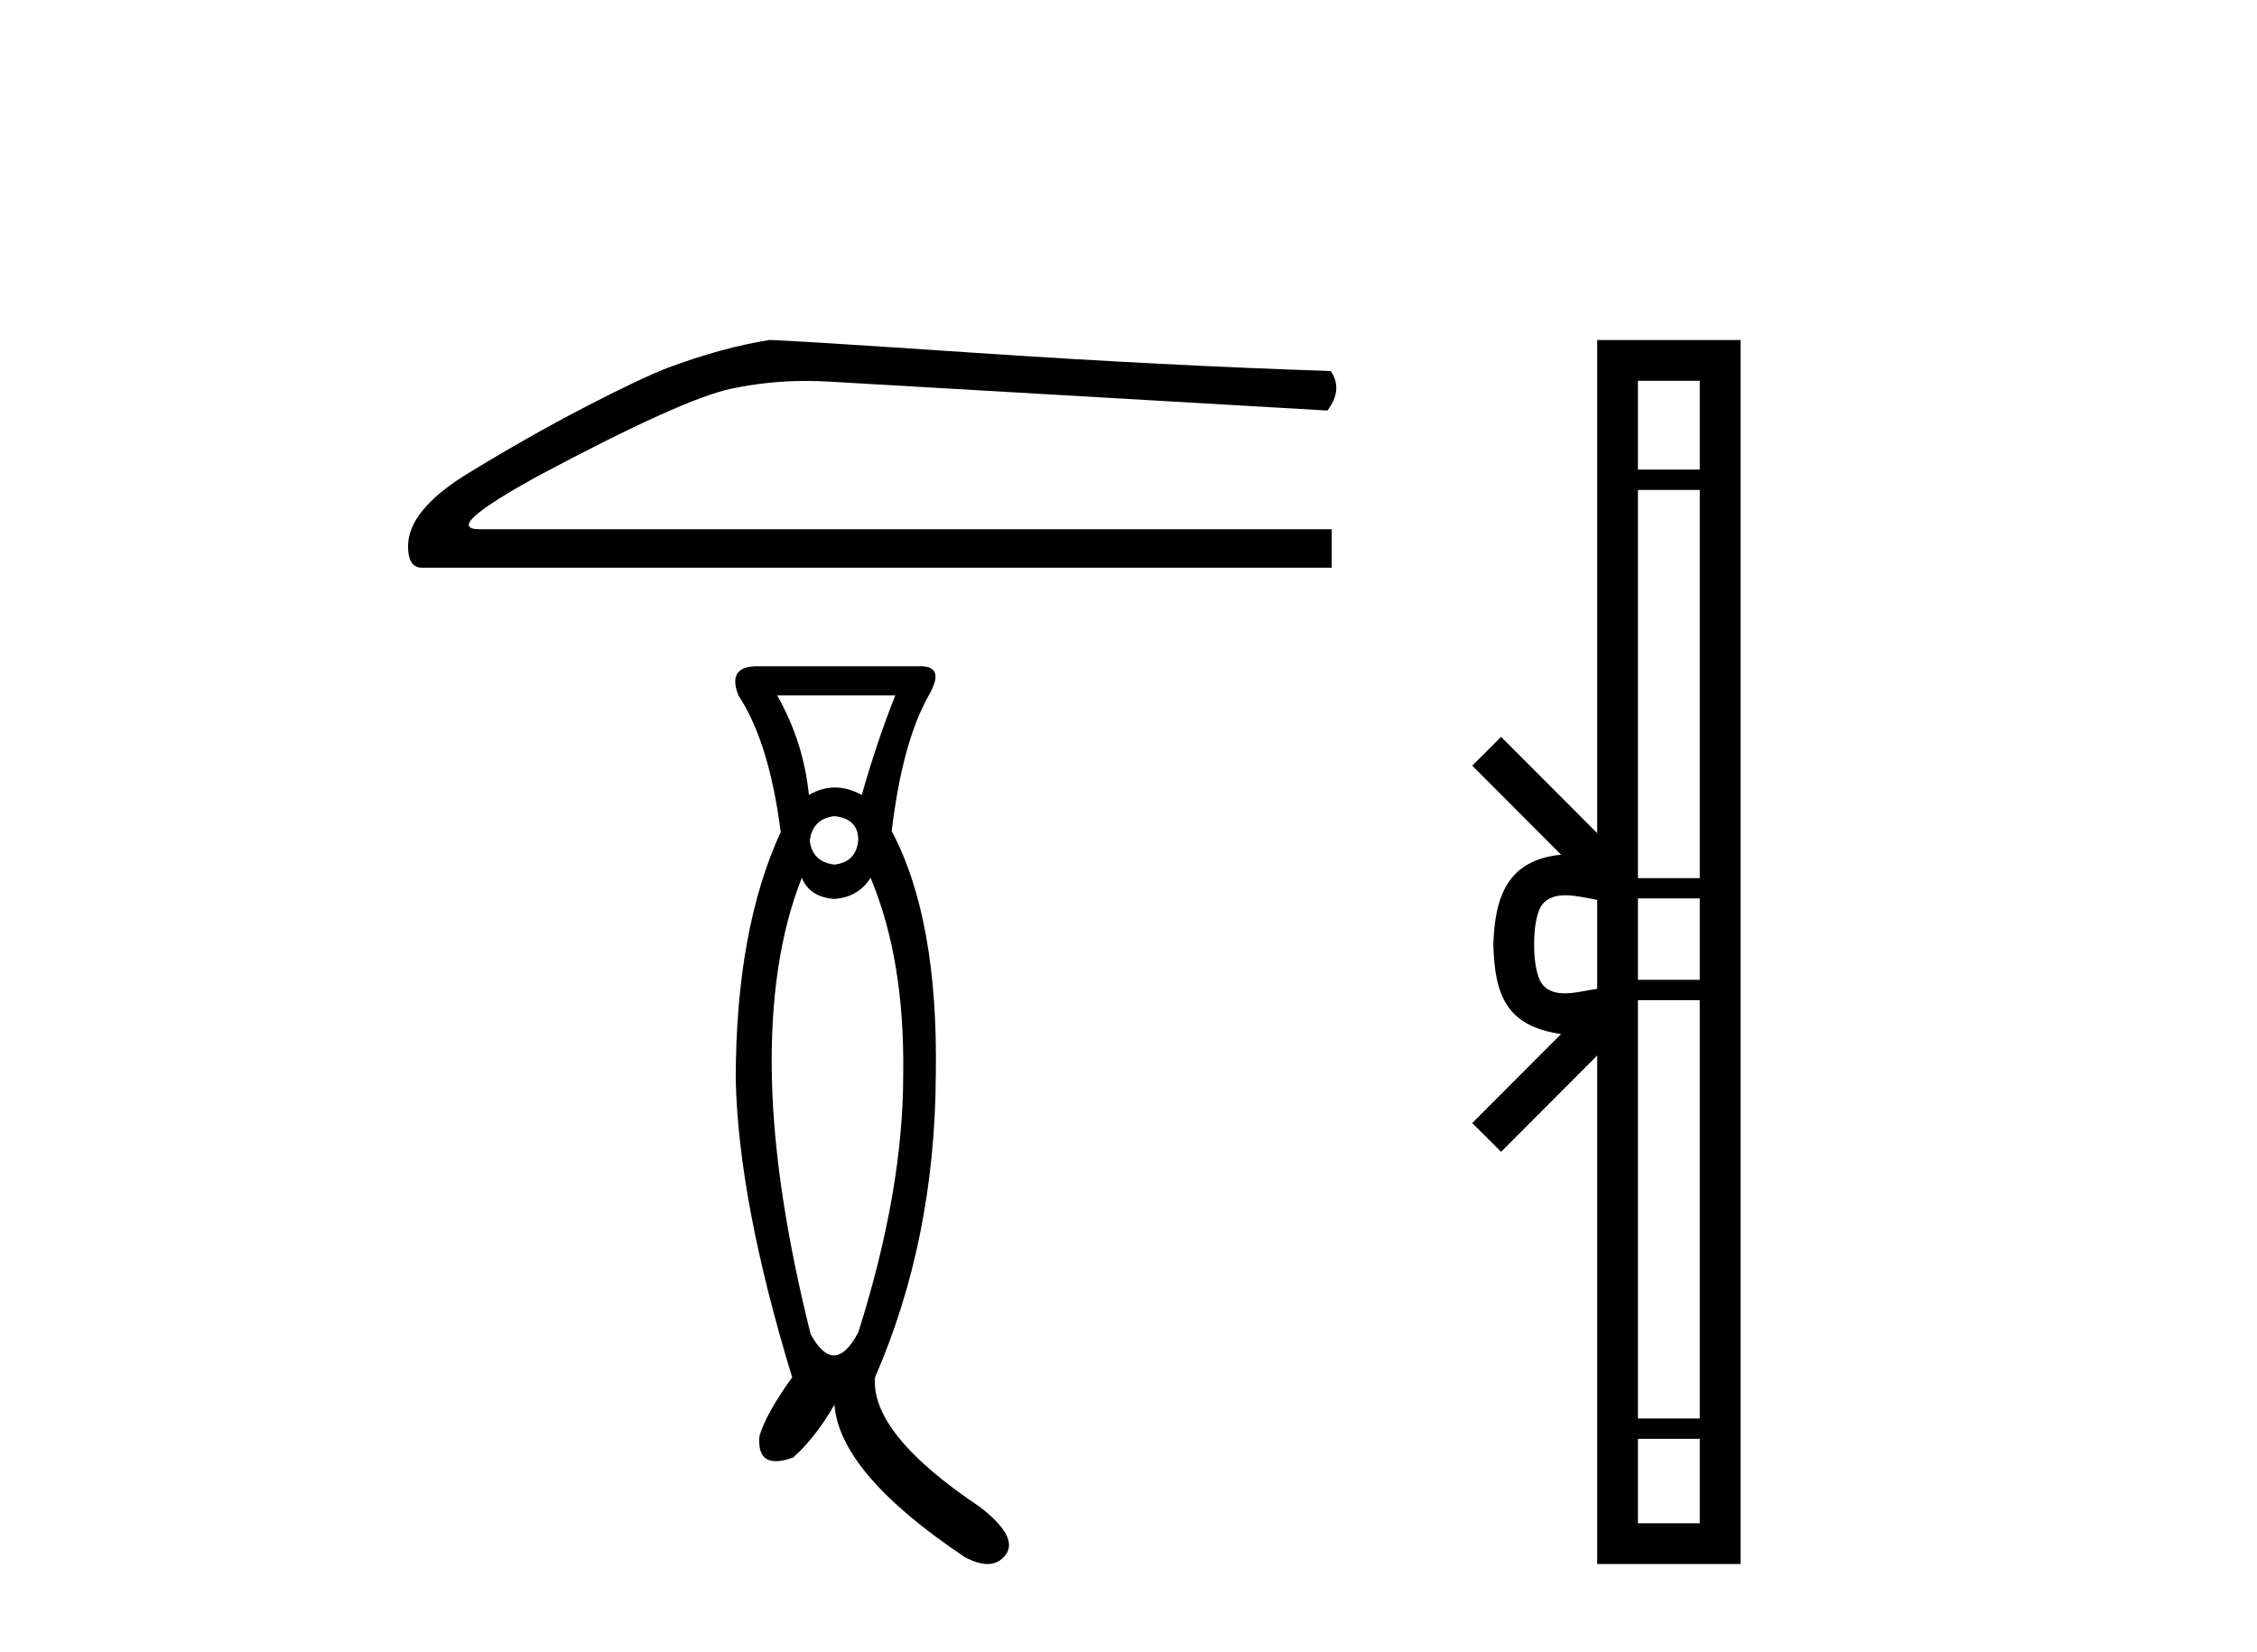 <?xml version='1.0' encoding='UTF-8' standalone='yes'?><svg xmlns='http://www.w3.org/2000/svg' xmlns:xlink='http://www.w3.org/1999/xlink' width='56.0' height='41.0' ><path d='M 19.09 8.437 Q 17.922 8.622 16.57 9.126 Q 15.88 9.392 14.501 10.108 Q 13.121 10.824 11.623 11.739 Q 10.124 12.654 10.124 13.556 Q 10.124 14.087 10.469 14.087 L 33.042 14.087 L 33.042 13.132 L 11.901 13.132 Q 10.946 13.132 13.36 11.805 Q 16.941 9.896 18.148 9.644 Q 19.065 9.452 20.005 9.452 Q 20.302 9.452 20.601 9.471 L 32.936 10.187 Q 33.333 9.657 33.015 9.206 Q 28.93 9.073 24.196 8.755 Q 19.461 8.437 19.09 8.437 Z' style='fill:#000000;stroke:none' /><path d='M 22.213 17.256 Q 21.754 18.414 21.382 19.726 Q 21.043 19.54 20.715 19.54 Q 20.387 19.54 20.07 19.726 Q 19.939 18.414 19.283 17.256 ZM 20.704 20.251 Q 21.295 20.317 21.295 20.841 Q 21.251 21.388 20.704 21.454 Q 20.158 21.388 20.092 20.863 Q 20.158 20.317 20.704 20.251 ZM 21.601 21.782 Q 22.453 23.815 22.41 26.679 Q 22.41 29.543 21.295 33.063 Q 20.993 33.632 20.692 33.632 Q 20.403 33.632 20.114 33.107 Q 19.217 29.521 19.152 26.766 Q 19.086 23.815 19.895 21.782 Q 20.092 22.263 20.704 22.306 Q 21.295 22.263 21.601 21.782 ZM 18.78 16.534 Q 18.037 16.534 18.321 17.256 Q 19.086 18.414 19.371 20.645 Q 18.255 23.071 18.255 26.788 Q 18.321 29.806 19.655 34.178 Q 19.021 35.053 18.846 35.621 Q 18.782 36.257 19.251 36.257 Q 19.426 36.257 19.677 36.168 Q 20.223 35.687 20.704 34.856 Q 20.835 36.561 23.94 38.639 Q 24.262 38.809 24.502 38.809 Q 24.785 38.809 24.957 38.573 Q 25.274 38.136 24.312 37.392 Q 21.601 35.578 21.71 34.178 Q 23.197 30.768 23.219 26.679 Q 23.284 22.809 22.125 20.623 Q 22.388 18.414 23.044 17.256 Q 23.459 16.534 22.847 16.534 Z' style='fill:#000000;stroke:none' /><path d='M 38.064 23.433 C 38.064 22.941 38.147 22.644 38.234 22.49 C 38.52 22.044 39.202 22.257 39.629 22.329 L 39.629 24.537 C 39.193 24.59 38.527 24.831 38.234 24.375 C 38.147 24.221 38.064 23.925 38.064 23.433 ZM 40.64 35.703 L 42.174 35.703 L 42.174 37.798 L 40.64 37.798 ZM 40.64 24.817 L 42.174 24.817 L 42.174 35.198 L 40.64 35.198 ZM 40.64 22.293 L 42.174 22.293 L 42.174 24.313 L 40.64 24.313 ZM 40.64 12.157 L 42.174 12.157 L 42.174 21.789 L 40.64 21.789 ZM 40.64 9.448 L 42.174 9.448 L 42.174 11.653 L 40.64 11.653 ZM 36.529 27.867 L 37.245 28.581 L 39.629 26.191 L 39.629 38.809 L 43.186 38.809 L 43.186 8.437 L 39.629 8.437 L 39.629 20.674 L 37.245 18.284 L 36.529 18.999 L 38.733 21.208 C 37.397 21.341 37.091 22.256 37.052 23.433 C 37.086 24.69 37.37 25.462 38.733 25.658 L 36.529 27.867 Z' style='fill:#000000;stroke:none' /></svg>